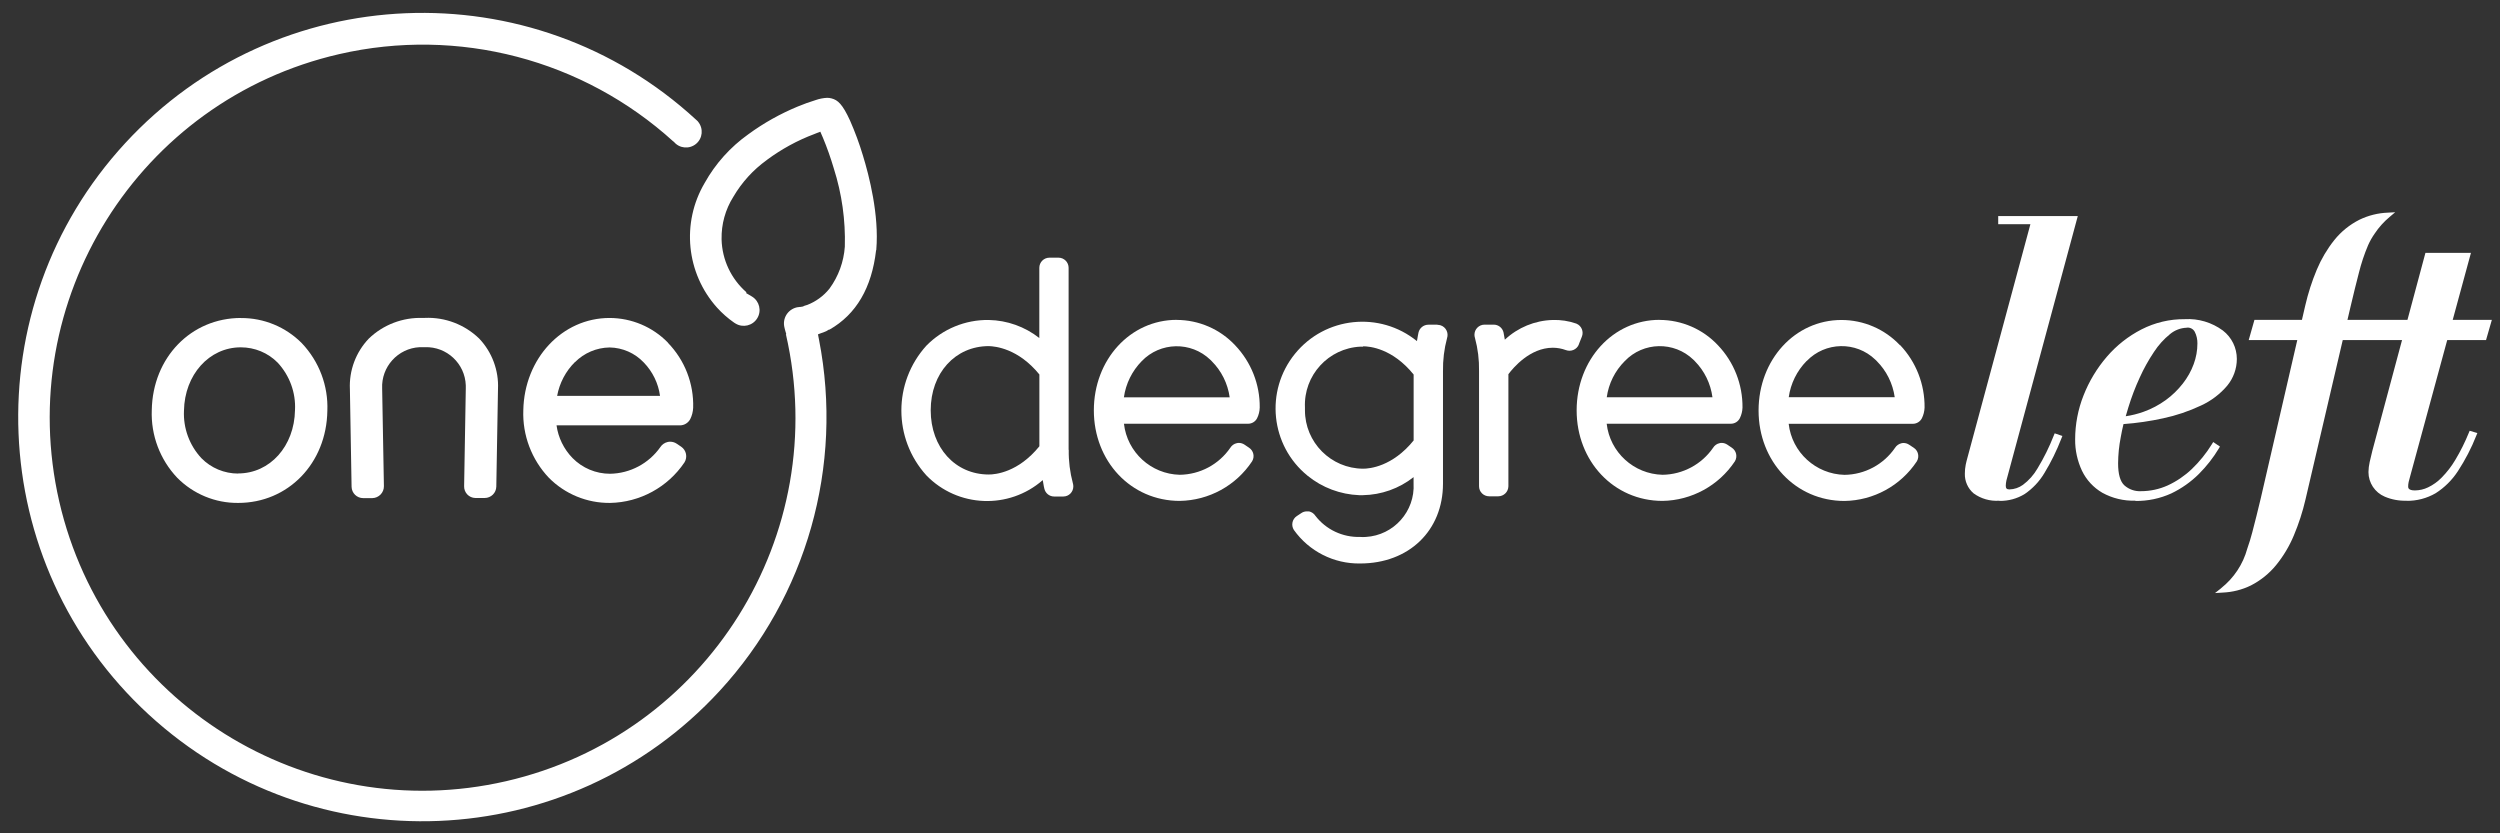 <svg width="117" height="39" viewBox="0 0 117 39" fill="none" xmlns="http://www.w3.org/2000/svg">
<rect x="0" y="0" width="117" height="39" fill="#333333" stroke="none"/>
<path d="M41.011 11.705V11.68C41.146 10.053 40.676 8.227 40.385 7.279C40.218 6.72 40.015 6.173 39.782 5.643C39.428 4.869 39.207 4.682 38.919 4.606C38.85 4.587 38.78 4.578 38.708 4.578C38.527 4.587 38.347 4.622 38.177 4.682C37.892 4.768 37.611 4.872 37.333 4.986C36.518 5.324 35.744 5.756 35.03 6.278C34.184 6.878 33.482 7.658 32.977 8.565C31.881 10.429 32.114 12.789 33.558 14.397C33.795 14.659 34.063 14.896 34.354 15.098L34.42 15.139C34.768 15.354 35.226 15.244 35.438 14.896C35.653 14.549 35.542 14.091 35.194 13.879L35.071 13.806L34.916 13.715L34.935 13.68C34.218 13.054 33.795 12.16 33.77 11.209V11.19C33.757 10.492 33.947 9.803 34.319 9.213C34.714 8.537 35.245 7.952 35.88 7.494L35.899 7.478C36.575 6.979 37.317 6.571 38.107 6.275L38.234 6.224L38.392 6.164L38.458 6.319L38.512 6.442C38.708 6.913 38.878 7.396 39.023 7.886C39.399 9.067 39.573 10.303 39.538 11.544C39.488 12.252 39.241 12.931 38.821 13.506C38.543 13.854 38.177 14.119 37.763 14.277H37.75L37.719 14.29H37.709L37.662 14.309H37.649L37.602 14.328V14.34L37.456 14.366H37.419L37.368 14.375H37.343C36.922 14.441 36.632 14.833 36.698 15.256C36.705 15.288 36.711 15.316 36.717 15.348L36.749 15.474L36.799 15.642H36.78C38.941 25.034 33.078 34.399 23.689 36.559C14.296 38.721 4.933 32.857 2.772 23.467C0.617 14.059 6.481 4.695 15.87 2.534C21.442 1.251 27.287 2.78 31.52 6.628H31.53L31.539 6.638C31.798 6.951 32.263 6.992 32.575 6.733C32.888 6.474 32.929 6.009 32.67 5.696L32.661 5.684L32.648 5.668C32.626 5.646 32.604 5.624 32.579 5.605C24.899 -1.472 12.932 -0.979 5.855 6.704C-1.222 14.388 -0.732 26.355 6.951 33.432C14.634 40.509 26.602 40.019 33.678 32.336C37.753 27.909 39.481 21.809 38.331 15.904L38.309 15.793L38.281 15.648L38.42 15.594L38.531 15.556C38.625 15.525 38.714 15.481 38.796 15.424H38.824C40.069 14.713 40.799 13.471 41.001 11.712" fill="white"/>
<path d="M50.011 21.05V12.533C50.011 12.271 49.799 12.059 49.54 12.059H49.114C48.852 12.059 48.64 12.271 48.64 12.533V15.819C47.964 15.288 47.133 14.991 46.274 14.975C45.177 14.959 44.122 15.395 43.355 16.176C41.794 17.901 41.794 20.526 43.355 22.248C44.82 23.758 47.215 23.856 48.801 22.469C48.836 22.7 48.87 22.858 48.874 22.864C48.921 23.082 49.111 23.237 49.335 23.237H49.761C50.024 23.237 50.232 23.025 50.232 22.763C50.232 22.712 50.223 22.662 50.21 22.614C50.074 22.106 50.008 21.578 50.017 21.054M48.643 17.521V20.886C47.651 22.109 46.583 22.207 46.277 22.207C44.7 22.207 43.557 20.943 43.557 19.202C43.557 17.462 44.703 16.198 46.277 16.198C46.58 16.207 47.651 16.308 48.643 17.525V17.521Z" fill="white"/>
<path d="M55.072 14.969C52.895 14.969 51.192 16.83 51.192 19.206C51.192 21.581 52.92 23.442 55.214 23.442C56.579 23.42 57.843 22.728 58.597 21.591C58.73 21.373 58.667 21.092 58.455 20.953L58.244 20.81C58.165 20.757 58.073 20.728 57.981 20.728C57.947 20.728 57.912 20.731 57.88 20.741C57.757 20.766 57.647 20.845 57.58 20.953C57.043 21.736 56.162 22.207 55.214 22.22C53.868 22.188 52.753 21.167 52.601 19.831H58.411C58.591 19.831 58.755 19.73 58.834 19.569C58.91 19.414 58.951 19.247 58.955 19.073C58.967 17.989 58.553 16.947 57.808 16.163C57.1 15.405 56.108 14.975 55.072 14.972M53.432 16.902C54.301 15.999 55.739 15.967 56.645 16.839L56.708 16.902C57.166 17.36 57.46 17.954 57.549 18.596H52.598C52.687 17.958 52.98 17.364 53.432 16.902Z" fill="white"/>
<path d="M67.273 15.196H66.847C66.625 15.196 66.433 15.351 66.385 15.566C66.385 15.585 66.347 15.733 66.313 15.964C64.572 14.552 62.016 14.817 60.604 16.558C59.192 18.299 59.457 20.855 61.198 22.267C61.883 22.823 62.73 23.139 63.608 23.174H63.788C64.648 23.158 65.479 22.864 66.155 22.33V22.621C66.231 23.929 65.229 25.053 63.921 25.129C63.83 25.136 63.741 25.136 63.65 25.129C62.834 25.151 62.057 24.785 61.561 24.14C61.492 24.033 61.384 23.96 61.261 23.932H61.166C61.072 23.932 60.98 23.957 60.904 24.011L60.689 24.153C60.474 24.295 60.414 24.583 60.553 24.801C61.264 25.802 62.424 26.39 63.653 26.371C65.94 26.371 67.532 24.832 67.532 22.633V17.379C67.523 16.855 67.586 16.331 67.722 15.825C67.804 15.575 67.671 15.307 67.422 15.225C67.374 15.209 67.324 15.203 67.273 15.203H67.279L67.273 15.196ZM63.795 16.207C64.098 16.207 65.166 16.302 66.158 17.528V20.614C65.166 21.837 64.098 21.935 63.795 21.935C62.288 21.929 61.068 20.703 61.072 19.196V19.076C61.002 17.569 62.168 16.293 63.672 16.223C63.713 16.223 63.754 16.223 63.792 16.223V16.21L63.795 16.207Z" fill="white"/>
<path d="M73.888 16.116L74.03 15.759C74.128 15.522 74.018 15.25 73.781 15.149L73.768 15.143C73.414 15.02 73.042 14.963 72.669 14.975C71.835 14.997 71.035 15.326 70.426 15.898C70.394 15.705 70.366 15.572 70.366 15.563C70.318 15.345 70.126 15.193 69.904 15.193H69.478C69.216 15.193 69.004 15.405 69.004 15.667C69.004 15.718 69.014 15.768 69.029 15.819C69.165 16.321 69.228 16.839 69.219 17.36V22.757C69.219 23.019 69.431 23.227 69.693 23.227H70.119C70.378 23.227 70.59 23.016 70.593 22.757V17.512C70.821 17.209 71.604 16.274 72.672 16.274C72.88 16.274 73.086 16.312 73.282 16.384C73.522 16.476 73.793 16.359 73.891 16.122H73.882L73.888 16.116Z" fill="white"/>
<path d="M77.666 14.969C75.49 14.969 73.787 16.83 73.787 19.206C73.787 21.581 75.518 23.442 77.808 23.442C79.173 23.42 80.437 22.725 81.192 21.591C81.325 21.373 81.261 21.092 81.05 20.953L80.838 20.81C80.759 20.757 80.668 20.728 80.576 20.728C80.541 20.728 80.507 20.731 80.475 20.741C80.352 20.766 80.241 20.845 80.175 20.953C79.638 21.733 78.756 22.207 77.808 22.22C76.463 22.188 75.344 21.167 75.193 19.831H81.002C81.183 19.831 81.347 19.73 81.426 19.569C81.502 19.414 81.543 19.247 81.549 19.073C81.558 17.992 81.151 16.947 80.405 16.163C79.698 15.405 78.706 14.975 77.669 14.972M80.143 18.593H75.196C75.284 17.951 75.581 17.357 76.039 16.899C76.908 15.992 78.346 15.964 79.249 16.833C79.271 16.852 79.293 16.877 79.315 16.899C79.767 17.357 80.058 17.951 80.143 18.593Z" fill="white"/>
<path d="M88.916 16.154C88.206 15.402 87.214 14.975 86.18 14.975C84.004 14.975 82.301 16.836 82.301 19.212C82.301 21.588 84.029 23.445 86.323 23.445C87.687 23.423 88.951 22.731 89.706 21.594C89.839 21.376 89.776 21.095 89.564 20.956L89.349 20.814C89.27 20.76 89.179 20.732 89.087 20.732C89.055 20.732 89.021 20.735 88.989 20.744C88.866 20.773 88.755 20.849 88.689 20.956C88.155 21.736 87.274 22.21 86.326 22.223C84.98 22.191 83.862 21.171 83.71 19.834H89.52C89.7 19.834 89.864 19.733 89.946 19.572C90.022 19.417 90.063 19.25 90.07 19.076C90.082 17.989 89.675 16.94 88.926 16.151M84.553 16.896C85.422 15.993 86.86 15.961 87.766 16.833C87.785 16.852 87.811 16.874 87.83 16.896C88.288 17.354 88.582 17.948 88.673 18.59H83.713C83.802 17.951 84.095 17.358 84.547 16.896H84.553Z" fill="white"/>
<path d="M11.279 14.881C8.941 14.881 7.144 16.732 7.103 19.196C7.058 20.368 7.488 21.509 8.294 22.359C9.046 23.12 10.075 23.547 11.146 23.537C13.484 23.537 15.282 21.686 15.32 19.225C15.367 18.052 14.934 16.915 14.129 16.065C13.377 15.304 12.347 14.877 11.276 14.884M11.15 22.163C10.499 22.163 9.876 21.904 9.422 21.439C8.866 20.839 8.572 20.04 8.61 19.221C8.638 17.538 9.788 16.255 11.27 16.255C11.921 16.255 12.543 16.511 12.998 16.975C13.554 17.576 13.848 18.375 13.806 19.193C13.778 20.883 12.634 22.157 11.146 22.157" fill="white"/>
<path d="M31.258 16.034C30.541 15.298 29.559 14.884 28.529 14.881C26.311 14.881 24.539 16.776 24.491 19.196C24.447 20.368 24.88 21.509 25.686 22.359C26.441 23.123 27.474 23.547 28.548 23.537C29.947 23.512 31.249 22.804 32.032 21.642C32.187 21.395 32.121 21.07 31.878 20.905L31.666 20.763C31.577 20.703 31.47 20.672 31.363 20.672C31.325 20.672 31.29 20.675 31.252 20.684C31.11 20.716 30.983 20.801 30.904 20.924C30.364 21.692 29.489 22.157 28.551 22.172C27.887 22.172 27.256 21.907 26.791 21.433C26.387 21.016 26.125 20.482 26.046 19.907H31.821C32.023 19.907 32.209 19.793 32.304 19.613C32.386 19.449 32.43 19.272 32.44 19.089C32.475 17.955 32.048 16.855 31.258 16.043M26.911 16.947C27.341 16.517 27.919 16.271 28.529 16.261C29.135 16.271 29.71 16.523 30.127 16.963C30.541 17.389 30.81 17.939 30.889 18.526H26.074C26.185 17.926 26.475 17.37 26.911 16.941" fill="white"/>
<path d="M19.891 14.88H19.79C18.849 14.846 17.933 15.196 17.256 15.85C16.653 16.485 16.334 17.338 16.375 18.213L16.454 22.782C16.46 23.079 16.704 23.312 16.997 23.312H17.424C17.727 23.306 17.971 23.057 17.967 22.753L17.885 18.188C17.835 17.168 18.621 16.299 19.642 16.248H19.888C20.909 16.214 21.765 17.016 21.799 18.037V18.191L21.721 22.756C21.714 23.053 21.948 23.3 22.245 23.306H22.684C22.981 23.306 23.221 23.069 23.227 22.775L23.306 18.21C23.347 17.335 23.028 16.479 22.425 15.844C21.749 15.19 20.833 14.839 19.891 14.877" fill="white"/>
<path d="M93.566 23.433C93.137 23.464 92.707 23.341 92.359 23.085C92.094 22.855 91.945 22.517 91.955 22.166C91.955 22.024 91.968 21.885 91.996 21.746C92.021 21.622 92.05 21.521 92.072 21.436L95.023 10.492H93.516V10.113H97.24L93.901 22.482C93.892 22.523 93.882 22.567 93.879 22.608C93.873 22.649 93.87 22.69 93.87 22.731C93.87 22.858 93.917 22.905 94.043 22.905C94.271 22.899 94.492 22.823 94.675 22.69C94.953 22.482 95.184 22.22 95.358 21.919C95.654 21.43 95.91 20.912 96.119 20.378L96.16 20.28L96.52 20.403L96.476 20.514C96.258 21.079 95.993 21.622 95.677 22.141C95.446 22.529 95.133 22.861 94.76 23.117C94.403 23.338 93.99 23.449 93.573 23.442" fill="white"/>
<path d="M99.935 23.432C99.395 23.448 98.861 23.322 98.387 23.06C97.974 22.82 97.642 22.459 97.436 22.03C97.222 21.572 97.111 21.069 97.117 20.564C97.117 19.859 97.25 19.161 97.509 18.507C97.768 17.847 98.135 17.237 98.596 16.7C99.051 16.169 99.604 15.733 100.226 15.414C100.852 15.095 101.543 14.931 102.245 14.937C102.883 14.899 103.515 15.089 104.03 15.468C104.444 15.787 104.684 16.277 104.684 16.798C104.684 17.256 104.523 17.698 104.232 18.052C103.897 18.447 103.477 18.763 103.009 18.978C102.441 19.246 101.844 19.448 101.231 19.578C100.621 19.711 100.002 19.802 99.379 19.847C99.329 20.055 99.285 20.264 99.25 20.466C99.171 20.867 99.13 21.278 99.127 21.685C99.127 22.188 99.225 22.535 99.421 22.715C99.635 22.905 99.916 23.003 100.201 22.987C100.63 22.987 101.057 22.895 101.449 22.718C101.866 22.526 102.245 22.267 102.577 21.951C102.94 21.603 103.256 21.211 103.518 20.785L103.578 20.687L103.894 20.899L103.84 20.99C103.581 21.423 103.268 21.821 102.911 22.178C102.535 22.554 102.099 22.86 101.619 23.091C101.092 23.331 100.517 23.451 99.939 23.445M102.333 15.338C102.052 15.348 101.78 15.452 101.562 15.632C101.269 15.869 101.013 16.153 100.807 16.469C100.551 16.852 100.327 17.253 100.138 17.673C99.929 18.125 99.752 18.592 99.607 19.066C99.563 19.205 99.522 19.344 99.484 19.48C99.768 19.439 100.046 19.369 100.318 19.272C100.69 19.139 101.041 18.953 101.36 18.722C101.66 18.504 101.929 18.242 102.156 17.951C102.371 17.676 102.545 17.37 102.665 17.041C102.779 16.732 102.839 16.403 102.839 16.074C102.842 15.885 102.801 15.698 102.716 15.531C102.643 15.392 102.491 15.313 102.336 15.335" fill="white"/>
<path d="M103.951 27.524C104.545 27.053 104.974 26.406 105.173 25.676C105.262 25.423 105.341 25.167 105.407 24.911C105.537 24.422 105.666 23.897 105.799 23.341L107.884 14.306C108.017 13.73 108.197 13.168 108.424 12.625C108.633 12.126 108.908 11.658 109.246 11.235C109.565 10.836 109.966 10.514 110.421 10.284C110.838 10.082 111.293 9.968 111.757 9.952L112.095 9.933L111.836 10.151C111.568 10.375 111.331 10.637 111.138 10.928C111.015 11.102 110.911 11.285 110.825 11.481C110.648 11.898 110.506 12.328 110.396 12.767C110.269 13.257 110.14 13.781 110.007 14.347L107.897 23.376C107.764 23.951 107.581 24.513 107.353 25.056C107.145 25.556 106.864 26.026 106.522 26.447C106.2 26.841 105.799 27.164 105.344 27.398C104.933 27.6 104.482 27.713 104.023 27.733L103.663 27.755L103.948 27.53V27.524H103.951Z" fill="white"/>
<path d="M105.24 15.914L105.508 14.969H116.619L116.347 15.914H105.24Z" fill="white"/>
<path d="M112.635 23.433C112.281 23.445 111.931 23.382 111.605 23.243C111.144 23.047 110.844 22.595 110.844 22.093C110.847 21.935 110.866 21.777 110.901 21.622C110.939 21.442 110.983 21.265 111.027 21.092L113.51 11.835H115.64L112.777 22.358C112.762 22.419 112.743 22.488 112.724 22.561C112.708 22.63 112.702 22.7 112.702 22.769C112.702 22.823 112.702 22.952 113.021 22.952C113.232 22.949 113.441 22.902 113.63 22.81C113.867 22.697 114.085 22.542 114.269 22.352C114.518 22.099 114.733 21.821 114.913 21.515C115.156 21.11 115.365 20.687 115.542 20.251L115.58 20.16L115.94 20.267L115.892 20.384C115.665 20.965 115.374 21.521 115.033 22.046C114.761 22.463 114.404 22.82 113.984 23.085C113.574 23.322 113.106 23.445 112.629 23.439" fill="white"/>
</svg>
